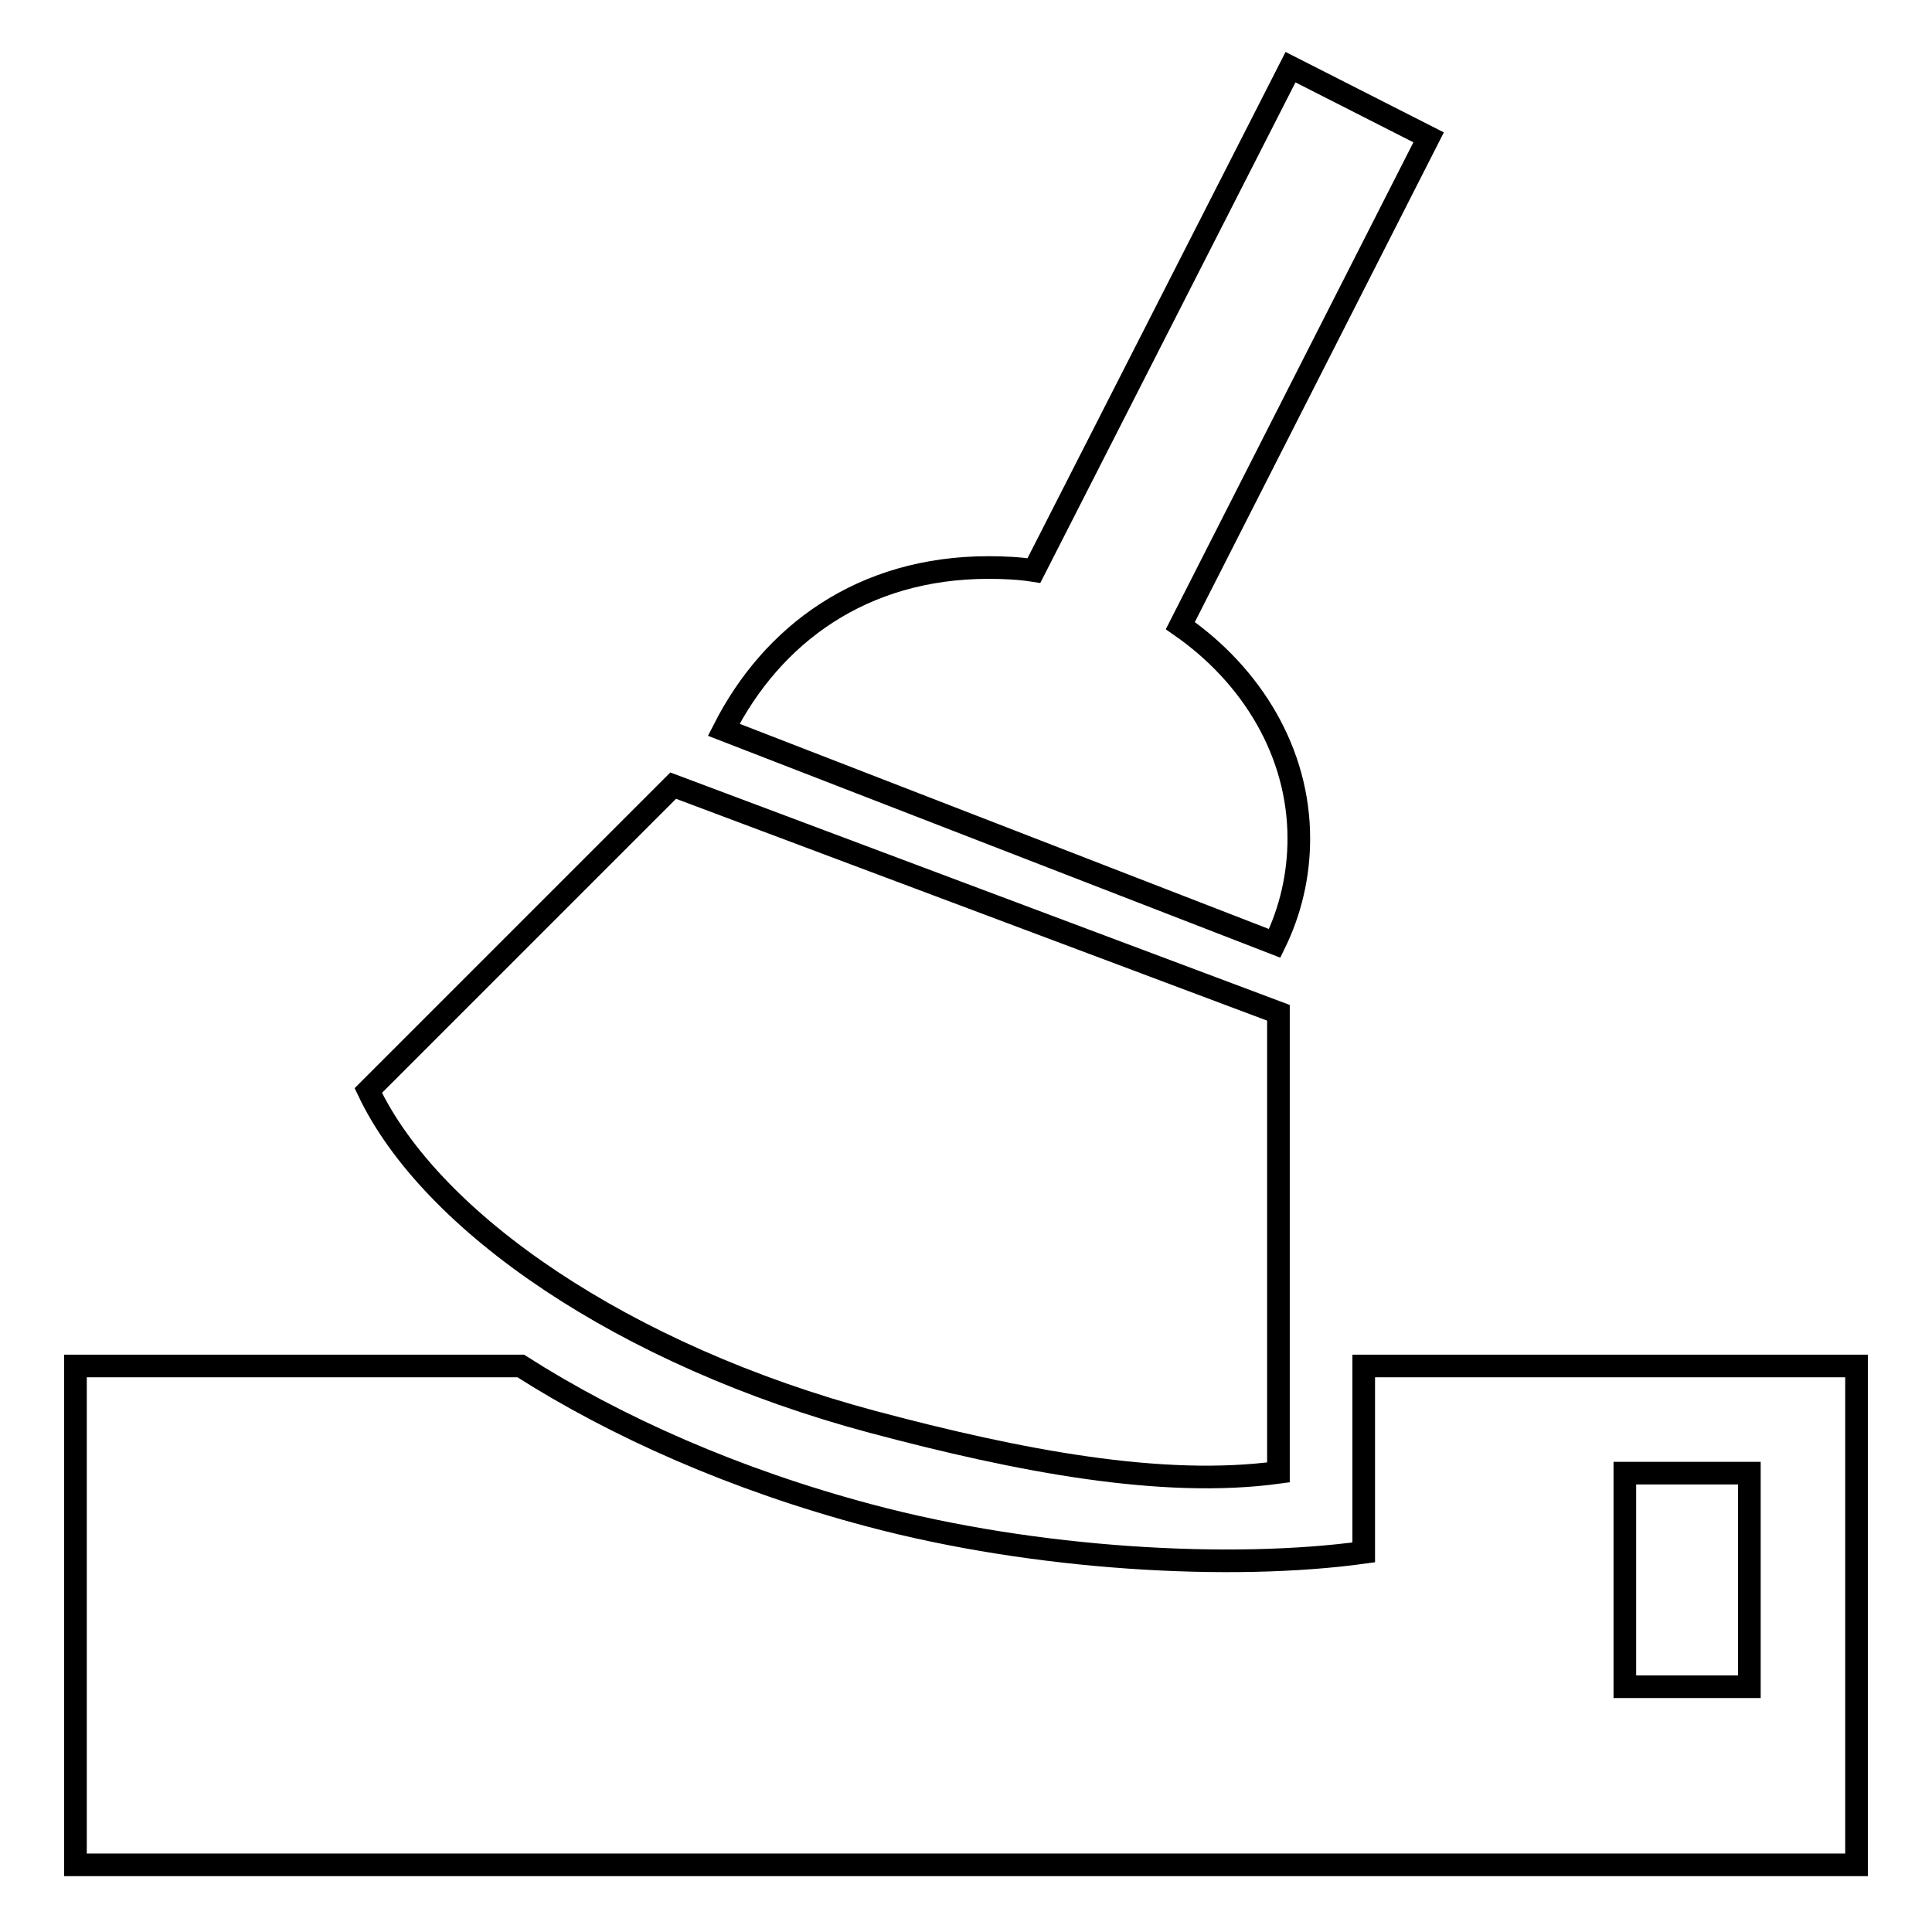 <?xml version="1.0" encoding="utf-8"?>
<!-- Svg Vector Icons : http://www.onlinewebfonts.com/icon -->
<!DOCTYPE svg PUBLIC "-//W3C//DTD SVG 1.1//EN" "http://www.w3.org/Graphics/SVG/1.1/DTD/svg11.dtd">
<svg version="1.1" xmlns="http://www.w3.org/2000/svg" xmlns:xlink="http://www.w3.org/1999/xlink" x="0px" y="0px" viewBox="0 0 256 256" enable-background="new 0 0 256 256" xml:space="preserve">
<g><g><path stroke-width="3" fill-opacity="0" stroke="#000000"  d="M246,181v66.1H10V181h59c12.7,8.1,28.5,15.1,46.2,19.8c22.1,5.9,48.1,7.3,65.5,4.9V181H246z M231.8,195.2h-16.5v28.3h16.5V195.2z M169.4,195.1c-15.4,2.1-34.3-1.5-53.8-6.7c-32.9-8.8-58.5-26.4-66.8-43.9l40.4-40.4l80.2,30.1V195.1z M131,75.2c2,0,4.1,0.1,6,0.4l34-66.7l18.3,9.3l-32.9,64.7c9.5,6.6,15.7,16.8,15.7,28.2c0,4.9-1.1,9.6-3.2,13.9L95.9,96.7C102.3,84.1,114.2,75.2,131,75.2z"/></g></g>
</svg>